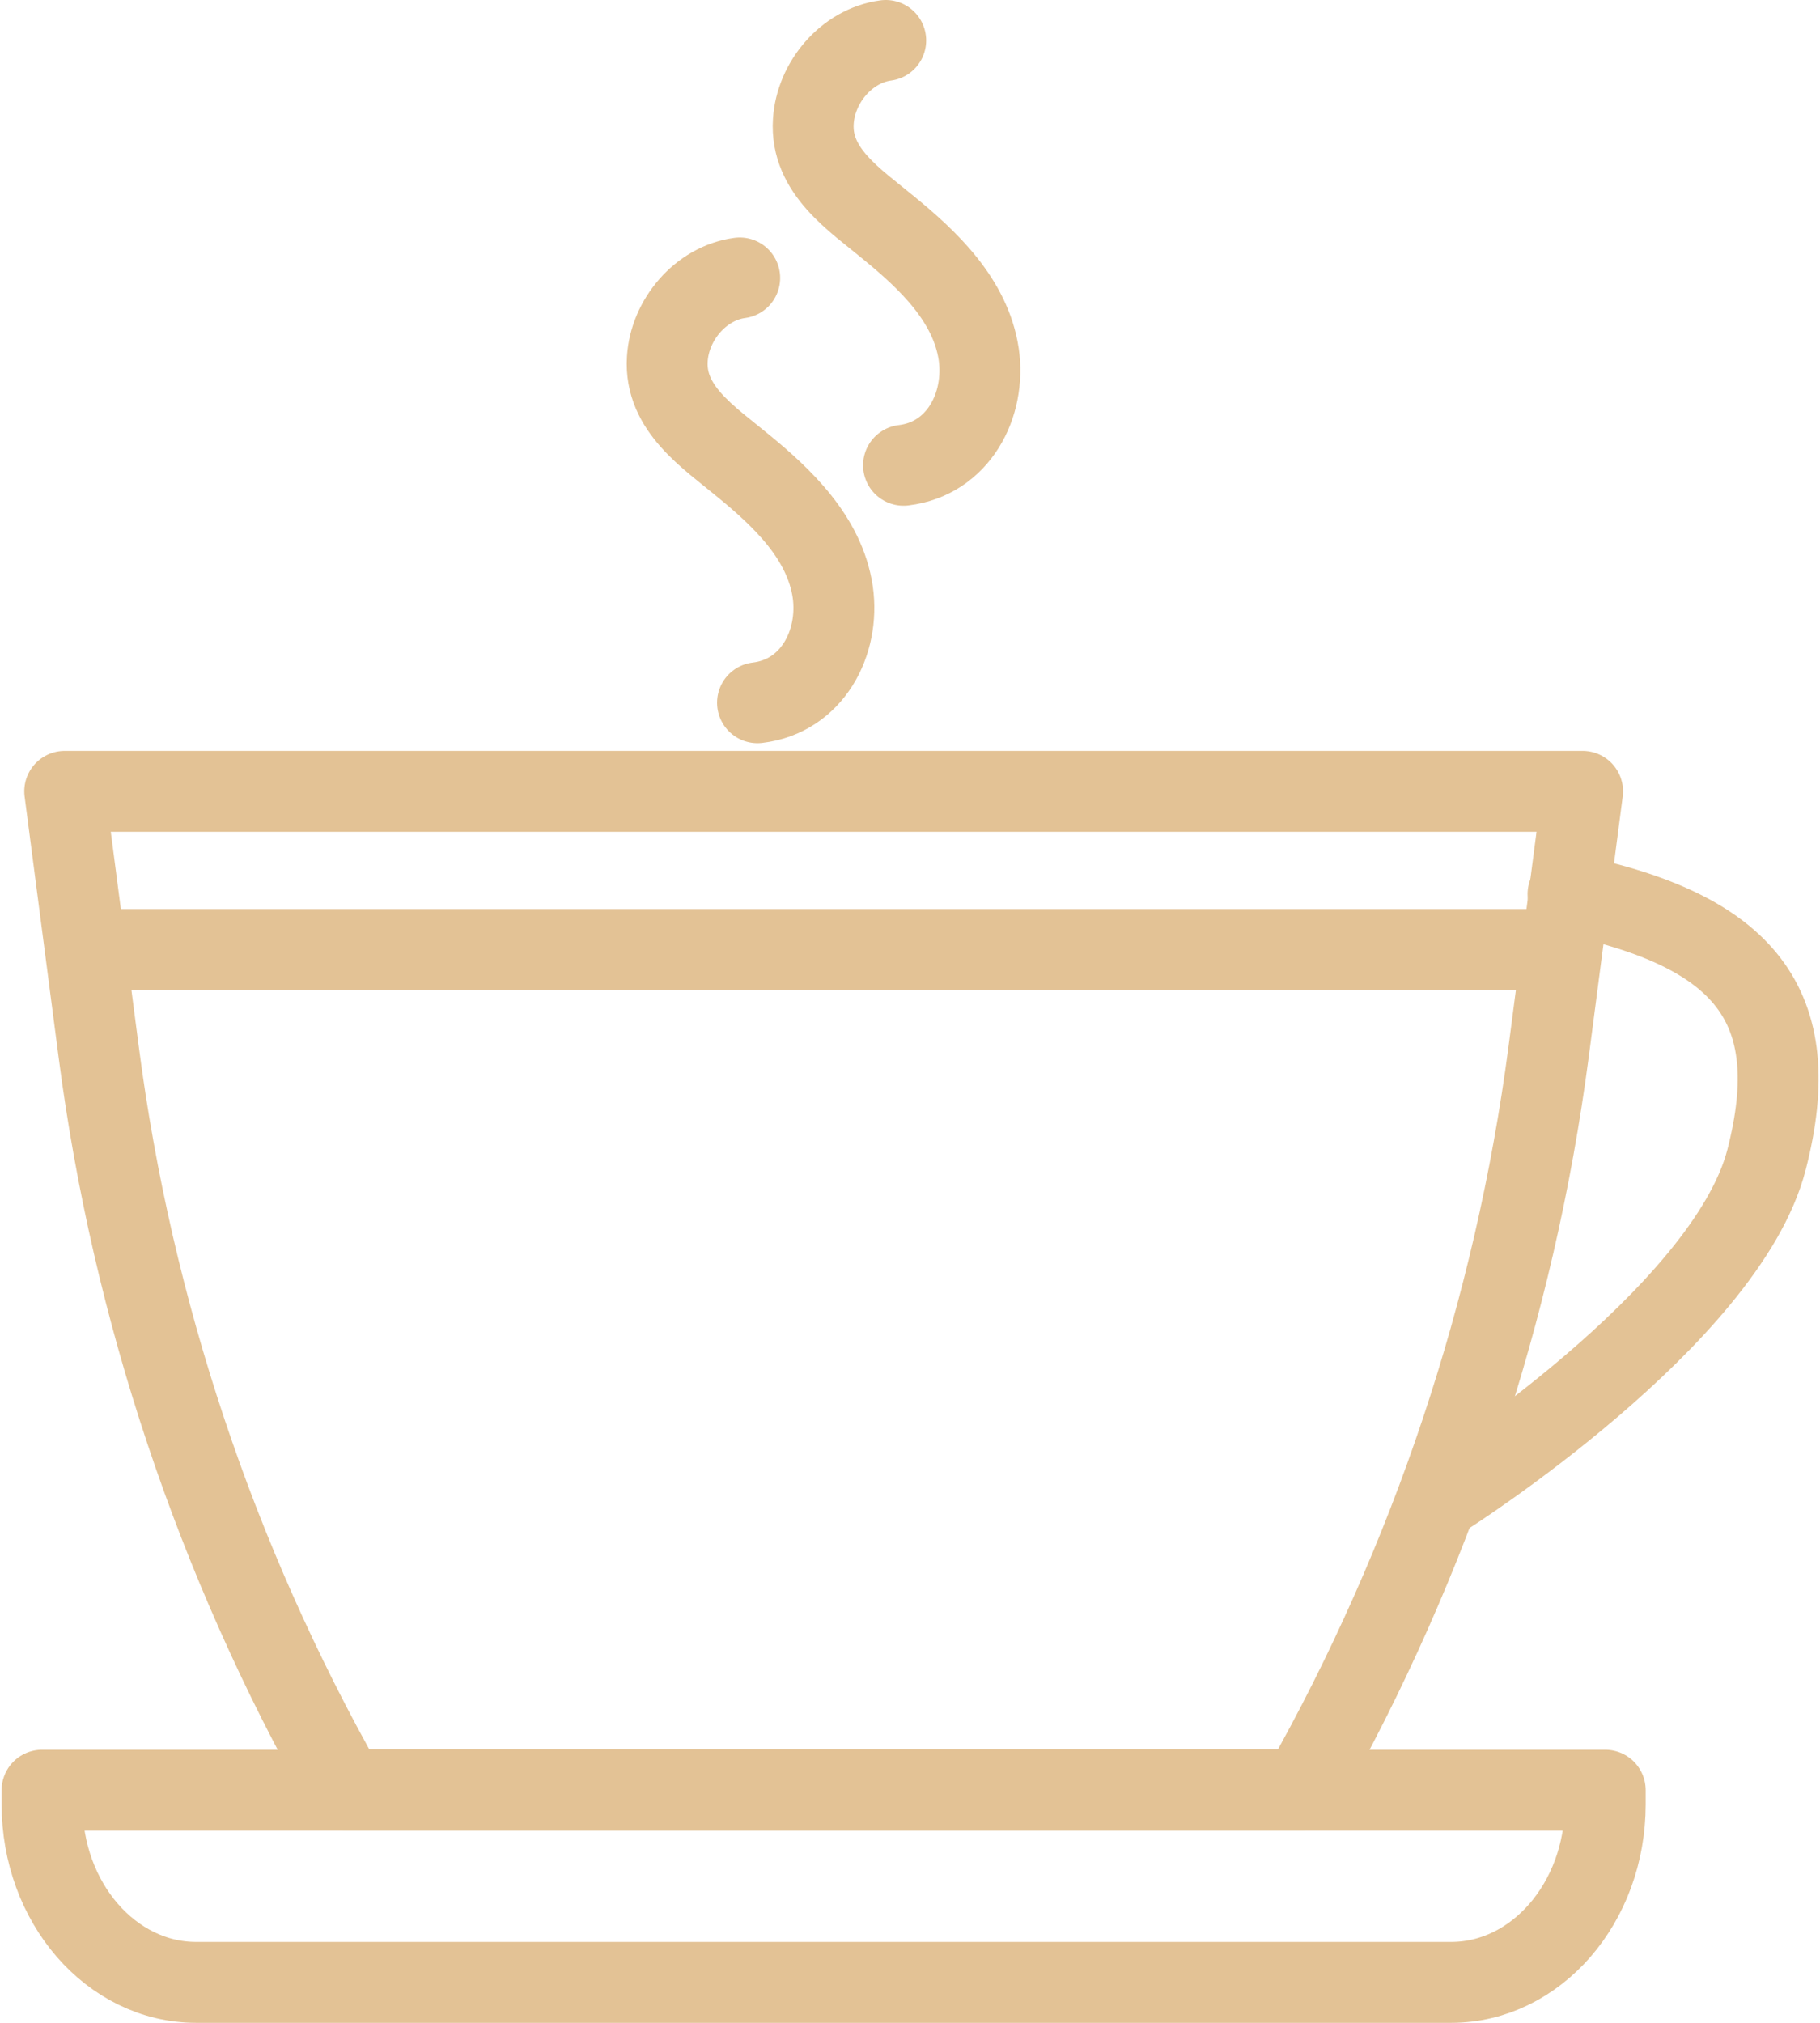 <?xml version="1.0" encoding="UTF-8"?> <svg xmlns="http://www.w3.org/2000/svg" width="450" height="500" viewBox="0 0 450 500" fill="none"> <path d="M85.4 442.4H321.9C322 442.2 322.1 442 322.2 441.8C353.9 385.6 374.5 323.9 382.9 260L391.3 195.6H16L24.4 260C32.7 323.9 53.4 385.7 85.1 441.8C85.2 442.1 85.3 442.3 85.4 442.4Z" stroke="#E3C295" stroke-width="20" stroke-miterlimit="10" stroke-linecap="round" stroke-linejoin="round"></path> <path d="M383.897 234.7H23.297" stroke="#E3C295" stroke-width="20" stroke-miterlimit="10" stroke-linecap="round" stroke-linejoin="round"></path> <path d="M396.898 446C396.898 470.3 379.798 490 358.798 490H278.598H131.298H48.498C27.498 490 10.398 470.3 10.398 446V442.5H396.898V446Z" stroke="#E3C295" stroke-width="20" stroke-miterlimit="10" stroke-linecap="round" stroke-linejoin="round"></path> <path d="M182.898 68.7C173.198 70 165.598 79.1 164.998 88.7C164.198 101 175.298 108.1 183.598 115C193.398 123 203.898 132.9 205.898 146.3C207.698 158.9 200.798 172.1 187.298 173.7" stroke="#E3C295" stroke-width="20" stroke-miterlimit="10" stroke-linecap="round" stroke-linejoin="round"></path> <path d="M219 10C209.3 11.3 201.7 20.4 201.1 30C200.3 42.3 211.399 49.4 219.699 56.3C229.499 64.3 240 74.2 242 87.6C243.8 100.2 236.899 113.4 223.399 115" stroke="#E3C295" stroke-width="20" stroke-miterlimit="10" stroke-linecap="round" stroke-linejoin="round"></path> <path d="M387.698 221C431.398 230 446.598 248.5 436.798 286.6C426.798 325.5 357.598 369.5 357.598 369.5" stroke="#E3C295" stroke-width="20" stroke-miterlimit="10" stroke-linecap="round" stroke-linejoin="round"></path> </svg> 